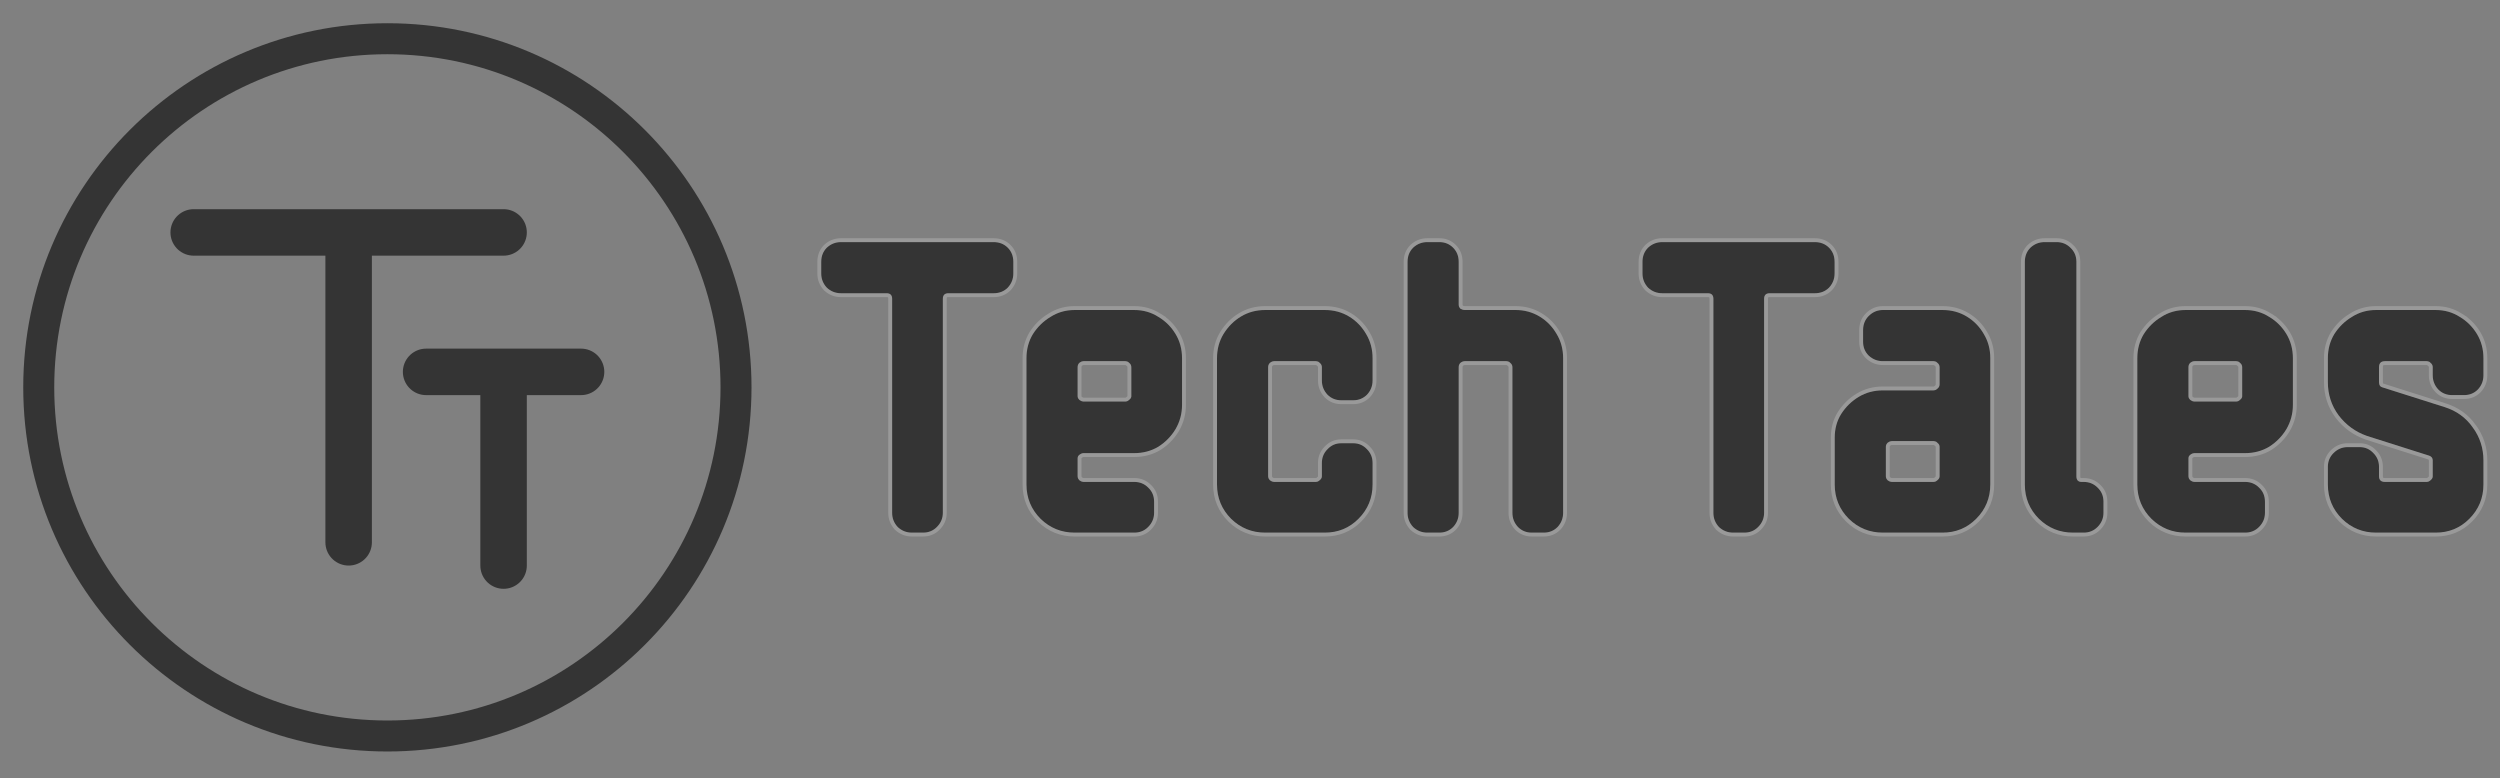 <svg width="151" height="47" viewBox="0 0 151 47" fill="none" xmlns="http://www.w3.org/2000/svg">
<rect x="0" y="0" width="151" height="47" fill="#808080" stroke="none"/>
<path d="M23.397 44.454C35.027 44.454 44.455 35.026 44.455 23.397C44.455 11.767 35.027 2.339 23.397 2.339C11.768 2.339 2.34 11.767 2.34 23.397C2.34 35.026 11.768 44.454 23.397 44.454Z" stroke="#343434" stroke-width="1.872"/>
<path d="M11.699 14.038H30.416H11.699ZM21.058 14.038V32.756V14.038Z" fill="#343434"/>
<path d="M11.699 14.038H30.416M21.058 14.038V32.756" stroke="#343434" stroke-width="2.808" stroke-linecap="round"/>
<path d="M25.737 22.461H35.096H25.737ZM30.416 22.461V34.16V22.461Z" fill="#343434"/>
<path d="M25.737 22.461H35.096M30.416 22.461V34.16" stroke="#343434" stroke-width="2.808" stroke-linecap="round"/>
<path d="M150 29.264C150 30.077 149.714 30.769 149.143 31.34C148.59 31.894 147.915 32.171 147.119 32.171H143.51C142.714 32.171 142.031 31.894 141.46 31.34C140.889 30.769 140.603 30.077 140.603 29.264V28.199C140.603 27.871 140.716 27.594 140.94 27.369C141.183 27.126 141.468 27.005 141.797 27.005H142.524C142.853 27.005 143.13 27.126 143.355 27.369C143.58 27.594 143.692 27.871 143.692 28.199V28.77C143.692 28.995 143.813 29.108 144.055 29.108H146.573C146.66 29.108 146.738 29.073 146.807 29.004C146.894 28.935 146.937 28.857 146.937 28.77V27.81C146.937 27.672 146.868 27.576 146.729 27.524L142.965 26.33C142.273 26.088 141.702 25.673 141.252 25.084C140.819 24.496 140.603 23.83 140.603 23.086V21.632C140.603 21.096 140.733 20.611 140.992 20.178C141.269 19.746 141.624 19.399 142.057 19.14C142.489 18.863 142.974 18.725 143.51 18.725H147.119C147.655 18.725 148.14 18.863 148.572 19.14C149.005 19.399 149.351 19.746 149.611 20.178C149.87 20.611 150 21.096 150 21.632V22.67C150 22.999 149.887 23.285 149.662 23.527C149.437 23.752 149.161 23.864 148.832 23.864H148.105C147.776 23.864 147.499 23.752 147.274 23.527C147.049 23.285 146.937 22.999 146.937 22.67V22.177C146.937 22.073 146.894 21.987 146.807 21.918C146.738 21.848 146.66 21.814 146.573 21.814H144.055C143.813 21.814 143.692 21.935 143.692 22.177V23.086C143.692 23.259 143.761 23.363 143.9 23.397L147.664 24.591C148.373 24.816 148.936 25.223 149.351 25.811C149.784 26.4 150 27.066 150 27.81V29.264Z" fill="#343434"/>
<path d="M147.119 18.607C147.676 18.607 148.183 18.752 148.635 19.041H148.634C149.082 19.31 149.441 19.67 149.71 20.118C149.982 20.57 150.117 21.076 150.117 21.632V22.67C150.117 23.028 149.993 23.343 149.749 23.606L149.746 23.609C149.498 23.857 149.19 23.981 148.832 23.981H148.105C147.746 23.981 147.44 23.857 147.192 23.609L147.189 23.606C146.944 23.343 146.82 23.028 146.82 22.67V22.177C146.82 22.111 146.795 22.057 146.734 22.009L146.724 22.001L146.807 21.917L146.724 22C146.674 21.95 146.625 21.931 146.574 21.931H144.055C143.952 21.931 143.897 21.956 143.866 21.987C143.835 22.018 143.809 22.074 143.809 22.177V23.086C143.809 23.158 143.824 23.202 143.841 23.229C143.849 23.241 143.86 23.251 143.874 23.261L143.928 23.283L143.935 23.285L147.699 24.48C148.432 24.712 149.016 25.134 149.447 25.744H149.446C149.893 26.352 150.117 27.042 150.117 27.81V29.264C150.117 30.108 149.819 30.83 149.226 31.423C148.65 31.999 147.945 32.288 147.119 32.288H143.51C142.684 32.288 141.971 32 141.378 31.425L141.376 31.423C140.783 30.83 140.486 30.108 140.486 29.264V28.199C140.486 27.841 140.61 27.534 140.858 27.286C141.121 27.023 141.436 26.889 141.797 26.889H142.524C142.884 26.889 143.191 27.022 143.437 27.286L143.525 27.382C143.714 27.611 143.809 27.886 143.809 28.199V28.77C143.809 28.863 143.834 28.91 143.863 28.938C143.893 28.966 143.95 28.991 144.055 28.991H146.574C146.625 28.991 146.674 28.971 146.724 28.921L146.734 28.912C146.801 28.858 146.82 28.812 146.82 28.77V27.81C146.82 27.761 146.808 27.727 146.791 27.703C146.772 27.678 146.741 27.654 146.688 27.634H146.687L142.93 26.442L142.926 26.44C142.212 26.191 141.622 25.762 141.159 25.155L141.158 25.153C140.71 24.545 140.486 23.854 140.486 23.086V21.632C140.486 21.076 140.621 20.57 140.892 20.118L140.894 20.115C141.18 19.669 141.546 19.31 141.994 19.041L142.166 18.939C142.573 18.718 143.022 18.607 143.51 18.607H147.119Z" stroke="white" stroke-opacity="0.2" stroke-width="0.234"/>
<path d="M138.491 24.461C138.491 24.981 138.361 25.465 138.102 25.915C137.842 26.348 137.496 26.703 137.063 26.979C136.631 27.239 136.146 27.369 135.61 27.369H132.547C132.46 27.369 132.374 27.403 132.287 27.473C132.218 27.524 132.183 27.594 132.183 27.68V28.77C132.183 28.857 132.218 28.935 132.287 29.004C132.374 29.073 132.46 29.108 132.547 29.108H135.61C135.939 29.108 136.215 29.22 136.44 29.445C136.683 29.67 136.804 29.956 136.804 30.302V30.977C136.804 31.306 136.683 31.591 136.44 31.834C136.215 32.059 135.939 32.171 135.61 32.171H132.002C131.206 32.171 130.522 31.894 129.951 31.34C129.38 30.769 129.094 30.077 129.094 29.264V21.632C129.094 21.096 129.224 20.611 129.484 20.178C129.76 19.746 130.115 19.399 130.548 19.14C130.981 18.863 131.465 18.725 132.002 18.725H135.61C136.146 18.725 136.631 18.863 137.063 19.14C137.496 19.399 137.842 19.746 138.102 20.178C138.361 20.611 138.491 21.096 138.491 21.632V24.461ZM135.428 23.942V22.177C135.428 22.073 135.385 21.987 135.298 21.918C135.229 21.848 135.151 21.814 135.065 21.814H132.547C132.46 21.814 132.374 21.848 132.287 21.918C132.218 21.987 132.183 22.073 132.183 22.177V23.942C132.183 24.011 132.218 24.081 132.287 24.15C132.374 24.219 132.46 24.254 132.547 24.254H135.065C135.151 24.254 135.229 24.219 135.298 24.15C135.385 24.081 135.428 24.011 135.428 23.942Z" fill="#343434"/>
<path d="M135.61 18.607C136.168 18.607 136.674 18.752 137.126 19.041H137.125C137.574 19.31 137.933 19.67 138.202 20.118C138.473 20.57 138.608 21.076 138.608 21.632V24.461C138.608 25.001 138.472 25.506 138.203 25.974L138.202 25.976C137.933 26.424 137.574 26.792 137.126 27.078L137.124 27.08C136.672 27.351 136.166 27.485 135.61 27.485H132.546C132.493 27.485 132.431 27.506 132.36 27.564L132.357 27.566C132.317 27.596 132.3 27.631 132.3 27.681V28.77C132.3 28.821 132.319 28.869 132.367 28.918C132.435 28.971 132.495 28.991 132.546 28.991H135.61C135.967 28.991 136.273 29.114 136.52 29.359C136.787 29.608 136.92 29.925 136.92 30.302V30.977C136.92 31.338 136.786 31.653 136.523 31.916C136.275 32.164 135.968 32.288 135.61 32.288H132.001C131.175 32.288 130.462 32 129.87 31.425L129.868 31.423C129.275 30.83 128.977 30.108 128.977 29.264V21.632C128.977 21.076 129.112 20.57 129.383 20.118L129.385 20.115C129.671 19.669 130.038 19.31 130.485 19.041L130.657 18.939C131.064 18.718 131.513 18.607 132.001 18.607H135.61ZM135.215 22C135.165 21.95 135.116 21.931 135.065 21.931H132.546C132.495 21.931 132.435 21.95 132.366 22.004C132.322 22.049 132.3 22.104 132.3 22.177V23.942C132.3 23.969 132.313 24.008 132.366 24.062C132.435 24.117 132.495 24.137 132.546 24.137H135.065C135.116 24.137 135.165 24.118 135.215 24.067L135.225 24.058C135.3 23.998 135.311 23.959 135.311 23.942V22.177C135.311 22.111 135.286 22.057 135.225 22.009L135.215 22.001L135.298 21.917L135.215 22Z" stroke="white" stroke-opacity="0.2" stroke-width="0.234"/>
<path d="M127.05 30.977C127.05 31.306 126.929 31.591 126.687 31.833C126.462 32.058 126.185 32.171 125.856 32.171H125.207C124.411 32.171 123.728 31.894 123.156 31.34C122.585 30.769 122.3 30.077 122.3 29.264V15.817C122.3 15.471 122.412 15.185 122.637 14.96C122.88 14.736 123.165 14.623 123.494 14.623H124.221C124.55 14.623 124.826 14.736 125.051 14.96C125.294 15.185 125.415 15.471 125.415 15.817V28.77C125.415 28.995 125.519 29.108 125.726 29.108H125.856C126.185 29.108 126.462 29.22 126.687 29.445C126.929 29.67 127.05 29.956 127.05 30.302V30.977Z" fill="#343434"/>
<path d="M124.221 14.506C124.578 14.506 124.884 14.629 125.131 14.875L125.225 14.971C125.429 15.203 125.532 15.487 125.532 15.817V28.77C125.532 28.867 125.555 28.918 125.579 28.944C125.602 28.969 125.644 28.991 125.727 28.991H125.856C126.214 28.991 126.519 29.114 126.767 29.359L126.86 29.456C127.065 29.688 127.167 29.972 127.167 30.302V30.977C127.167 31.338 127.033 31.653 126.77 31.916C126.522 32.164 126.215 32.288 125.856 32.288H125.207C124.381 32.288 123.668 31.999 123.075 31.424L123.073 31.423C122.48 30.83 122.183 30.108 122.183 29.264V15.817C122.183 15.443 122.306 15.127 122.555 14.878L122.558 14.875L122.659 14.789C122.901 14.601 123.18 14.506 123.494 14.506H124.221Z" stroke="white" stroke-opacity="0.2" stroke-width="0.234"/>
<path d="M120.214 29.264C120.214 30.077 119.928 30.769 119.357 31.34C118.803 31.894 118.128 32.171 117.332 32.171H113.724C112.928 32.171 112.245 31.894 111.674 31.34C111.102 30.769 110.817 30.077 110.817 29.264V26.434C110.817 25.898 110.947 25.422 111.206 25.006C111.483 24.574 111.838 24.228 112.271 23.968C112.703 23.709 113.188 23.579 113.724 23.579H116.787C116.874 23.579 116.952 23.544 117.021 23.475C117.107 23.406 117.151 23.319 117.151 23.215V22.177C117.151 22.073 117.107 21.987 117.021 21.918C116.952 21.848 116.874 21.814 116.787 21.814H113.724C113.395 21.814 113.11 21.701 112.868 21.476C112.643 21.251 112.53 20.974 112.53 20.645V19.945C112.53 19.599 112.643 19.313 112.868 19.088C113.11 18.846 113.395 18.725 113.724 18.725H117.332C117.869 18.725 118.353 18.854 118.786 19.114C119.219 19.374 119.565 19.728 119.824 20.178C120.084 20.611 120.214 21.096 120.214 21.632V29.264ZM117.151 28.77V26.979C117.151 26.893 117.107 26.815 117.021 26.746C116.952 26.677 116.874 26.642 116.787 26.642H114.269C114.183 26.642 114.096 26.677 114.01 26.746C113.941 26.815 113.906 26.893 113.906 26.979V28.77C113.906 28.857 113.941 28.935 114.01 29.004C114.096 29.073 114.183 29.108 114.269 29.108H116.787C116.874 29.108 116.952 29.073 117.021 29.004C117.107 28.935 117.151 28.857 117.151 28.77Z" fill="#343434"/>
<path d="M117.333 18.607C117.889 18.607 118.394 18.742 118.846 19.014C119.296 19.283 119.655 19.652 119.924 20.118L120.02 20.29C120.228 20.697 120.331 21.145 120.331 21.632V29.264C120.331 30.108 120.033 30.83 119.44 31.423C118.864 31.999 118.159 32.288 117.333 32.288H113.724C112.898 32.288 112.185 32 111.592 31.425L111.59 31.423C110.997 30.83 110.7 30.108 110.7 29.264V26.435C110.7 25.878 110.835 25.38 111.107 24.944L111.108 24.943C111.394 24.496 111.762 24.137 112.21 23.868C112.662 23.597 113.168 23.462 113.724 23.462H116.788C116.839 23.462 116.888 23.443 116.938 23.393L116.948 23.383C117.008 23.334 117.034 23.281 117.034 23.216V22.177C117.034 22.111 117.009 22.057 116.948 22.009L116.938 22.001L117.021 21.917L116.938 22C116.888 21.95 116.839 21.931 116.788 21.931H113.724C113.366 21.931 113.051 21.806 112.788 21.561L112.785 21.559C112.537 21.311 112.414 21.004 112.414 20.645V19.944C112.414 19.57 112.536 19.254 112.785 19.005C113.048 18.742 113.363 18.607 113.724 18.607H117.333ZM116.938 26.828C116.888 26.778 116.839 26.759 116.788 26.759H114.269C114.217 26.759 114.157 26.778 114.087 26.832C114.04 26.881 114.023 26.93 114.023 26.98V28.77C114.023 28.821 114.041 28.869 114.089 28.918C114.158 28.971 114.217 28.991 114.269 28.991H116.788C116.839 28.991 116.888 28.971 116.938 28.921L116.948 28.912C117.015 28.858 117.034 28.812 117.034 28.77V26.98C117.034 26.938 117.015 26.891 116.948 26.837L116.938 26.829L117.021 26.746L116.938 26.828Z" stroke="white" stroke-opacity="0.2" stroke-width="0.234"/>
<path d="M110.809 16.518C110.809 16.847 110.697 17.132 110.472 17.375C110.247 17.6 109.961 17.712 109.615 17.712H106.89C106.665 17.712 106.552 17.825 106.552 18.049V30.977C106.552 31.306 106.431 31.591 106.189 31.833C105.964 32.058 105.687 32.171 105.358 32.171H104.683C104.354 32.171 104.069 32.058 103.827 31.833C103.602 31.591 103.489 31.306 103.489 30.977V18.049C103.489 17.825 103.377 17.712 103.152 17.712H100.4C100.071 17.712 99.786 17.6 99.543 17.375C99.319 17.132 99.206 16.847 99.206 16.518V15.817C99.206 15.471 99.319 15.185 99.543 14.96C99.786 14.736 100.071 14.623 100.4 14.623H109.615C109.961 14.623 110.247 14.736 110.472 14.96C110.697 15.185 110.809 15.471 110.809 15.817V16.518Z" fill="#343434"/>
<path d="M109.615 14.506C109.989 14.506 110.306 14.629 110.555 14.878C110.804 15.127 110.927 15.443 110.927 15.817V16.518C110.927 16.876 110.803 17.19 110.558 17.454L110.555 17.457C110.306 17.706 109.989 17.829 109.615 17.829H106.89C106.796 17.829 106.746 17.852 106.72 17.879C106.693 17.905 106.669 17.955 106.669 18.05V30.977C106.669 31.338 106.535 31.653 106.271 31.916C106.024 32.164 105.717 32.288 105.358 32.288H104.684C104.325 32.288 104.011 32.164 103.747 31.919L103.74 31.913V31.912C103.496 31.648 103.372 31.335 103.372 30.977V18.05C103.372 17.955 103.349 17.905 103.322 17.879C103.296 17.852 103.246 17.829 103.151 17.829H100.4C100.042 17.829 99.728 17.705 99.464 17.46L99.458 17.454C99.213 17.19 99.089 16.876 99.089 16.518V15.817C99.089 15.443 99.212 15.127 99.461 14.878L99.464 14.875L99.565 14.789C99.807 14.601 100.087 14.506 100.4 14.506H109.615Z" stroke="white" stroke-opacity="0.2" stroke-width="0.234"/>
<path d="M94.413 30.977C94.413 31.306 94.3 31.591 94.076 31.833C93.851 32.058 93.574 32.171 93.245 32.171H92.518C92.189 32.171 91.912 32.058 91.687 31.833C91.462 31.591 91.35 31.306 91.35 30.977V22.177C91.35 22.073 91.307 21.987 91.22 21.917C91.151 21.848 91.073 21.814 90.987 21.814H88.469C88.382 21.814 88.296 21.848 88.209 21.917C88.14 21.987 88.105 22.073 88.105 22.177V30.977C88.105 31.306 87.993 31.591 87.768 31.833C87.543 32.058 87.266 32.171 86.937 32.171H86.21C85.881 32.171 85.596 32.058 85.354 31.833C85.129 31.591 85.016 31.306 85.016 30.977V15.817C85.016 15.471 85.129 15.185 85.354 14.96C85.596 14.736 85.881 14.623 86.21 14.623H86.937C87.266 14.623 87.543 14.736 87.768 14.96C87.993 15.185 88.105 15.471 88.105 15.817V18.413C88.105 18.5 88.14 18.577 88.209 18.647C88.296 18.698 88.382 18.724 88.469 18.724H91.532C92.068 18.724 92.553 18.854 92.985 19.114C93.418 19.373 93.764 19.728 94.024 20.178C94.283 20.611 94.413 21.095 94.413 21.632V30.977Z" fill="#343434"/>
<path d="M86.937 14.506C87.296 14.506 87.602 14.63 87.85 14.878C88.099 15.127 88.222 15.443 88.222 15.817V18.413C88.222 18.46 88.239 18.505 88.281 18.551C88.348 18.589 88.409 18.607 88.468 18.607H91.532C92.088 18.607 92.594 18.742 93.045 19.014C93.495 19.284 93.854 19.652 94.124 20.118L94.219 20.29C94.427 20.697 94.53 21.145 94.53 21.632V30.977C94.53 31.335 94.406 31.649 94.162 31.913L94.159 31.916C93.911 32.164 93.603 32.288 93.245 32.288H92.518C92.159 32.288 91.853 32.164 91.605 31.916L91.602 31.913C91.357 31.649 91.233 31.335 91.233 30.977V22.177C91.233 22.111 91.208 22.058 91.147 22.009L91.137 22.001L91.22 21.917L91.137 22C91.087 21.95 91.038 21.931 90.987 21.931H88.468C88.416 21.931 88.356 21.95 88.287 22.004C88.244 22.049 88.222 22.104 88.222 22.177V30.977C88.222 31.335 88.098 31.649 87.853 31.913L87.85 31.916C87.602 32.164 87.296 32.288 86.937 32.288H86.21C85.852 32.288 85.538 32.164 85.274 31.919L85.268 31.913C85.023 31.649 84.899 31.335 84.899 30.977V15.817C84.899 15.443 85.022 15.127 85.271 14.878L85.274 14.875L85.376 14.789C85.617 14.601 85.897 14.506 86.21 14.506H86.937Z" stroke="white" stroke-opacity="0.2" stroke-width="0.234"/>
<path d="M82.904 29.264C82.904 30.077 82.619 30.769 82.048 31.34C81.494 31.894 80.819 32.171 80.023 32.171H76.415C75.619 32.171 74.935 31.894 74.364 31.34C73.793 30.769 73.507 30.077 73.507 29.264V21.632C73.507 21.096 73.637 20.611 73.897 20.178C74.174 19.728 74.528 19.374 74.961 19.114C75.394 18.854 75.878 18.725 76.415 18.725H80.023C80.559 18.725 81.044 18.854 81.477 19.114C81.909 19.374 82.255 19.728 82.515 20.178C82.774 20.611 82.904 21.096 82.904 21.632V22.982C82.904 23.311 82.792 23.596 82.567 23.838C82.342 24.063 82.065 24.176 81.736 24.176H81.009C80.68 24.176 80.404 24.063 80.179 23.838C79.954 23.596 79.841 23.311 79.841 22.982V22.177C79.841 22.073 79.798 21.987 79.711 21.918C79.642 21.848 79.564 21.814 79.478 21.814H76.96C76.873 21.814 76.787 21.848 76.7 21.918C76.631 21.987 76.596 22.073 76.596 22.177V28.77C76.596 28.857 76.631 28.935 76.7 29.004C76.787 29.073 76.873 29.108 76.96 29.108H79.478C79.564 29.108 79.642 29.073 79.711 29.004C79.798 28.935 79.841 28.857 79.841 28.77V27.966C79.841 27.637 79.954 27.36 80.179 27.135C80.404 26.893 80.68 26.772 81.009 26.772H81.736C82.065 26.772 82.342 26.893 82.567 27.135C82.792 27.36 82.904 27.637 82.904 27.966V29.264Z" fill="#343434"/>
<path d="M80.023 18.607C80.579 18.607 81.085 18.742 81.537 19.014C81.986 19.283 82.346 19.652 82.615 20.118L82.71 20.29C82.918 20.697 83.021 21.145 83.021 21.632V22.981C83.021 23.34 82.898 23.654 82.653 23.918L82.65 23.921C82.402 24.169 82.094 24.293 81.736 24.293H81.009C80.651 24.293 80.344 24.169 80.096 23.921L80.093 23.918C79.848 23.654 79.724 23.34 79.724 22.981V22.177C79.724 22.111 79.699 22.058 79.638 22.009L79.628 22.001L79.711 21.917L79.628 22C79.578 21.95 79.529 21.931 79.478 21.931H76.96C76.908 21.931 76.848 21.95 76.779 22.004C76.736 22.049 76.713 22.104 76.713 22.177V28.77C76.713 28.821 76.732 28.869 76.78 28.918C76.849 28.971 76.908 28.991 76.96 28.991H79.478C79.529 28.991 79.578 28.971 79.628 28.921L79.638 28.912C79.705 28.858 79.724 28.812 79.724 28.77V27.966C79.724 27.607 79.849 27.3 80.096 27.053C80.343 26.789 80.649 26.654 81.009 26.654H81.736C82.096 26.654 82.403 26.789 82.65 27.053L82.737 27.148C82.926 27.378 83.021 27.652 83.021 27.966V29.264C83.021 30.108 82.724 30.83 82.13 31.423C81.554 31.999 80.849 32.288 80.023 32.288H76.415C75.588 32.288 74.876 32 74.283 31.425L74.281 31.423C73.688 30.83 73.39 30.108 73.39 29.264V21.632C73.39 21.076 73.525 20.57 73.796 20.118L73.797 20.117C74.084 19.652 74.451 19.283 74.901 19.014C75.353 18.742 75.858 18.607 76.415 18.607H80.023Z" stroke="white" stroke-opacity="0.2" stroke-width="0.234"/>
<path d="M71.395 24.461C71.395 24.981 71.266 25.465 71.006 25.915C70.746 26.348 70.4 26.703 69.968 26.979C69.535 27.239 69.05 27.369 68.514 27.369H65.451C65.365 27.369 65.278 27.403 65.191 27.473C65.122 27.524 65.088 27.594 65.088 27.68V28.77C65.088 28.857 65.122 28.935 65.191 29.004C65.278 29.073 65.365 29.108 65.451 29.108H68.514C68.843 29.108 69.12 29.22 69.345 29.445C69.587 29.67 69.708 29.956 69.708 30.302V30.977C69.708 31.306 69.587 31.591 69.345 31.834C69.12 32.059 68.843 32.171 68.514 32.171H64.906C64.11 32.171 63.426 31.894 62.855 31.34C62.284 30.769 61.998 30.077 61.998 29.264V21.632C61.998 21.096 62.128 20.611 62.388 20.178C62.665 19.746 63.02 19.399 63.452 19.14C63.885 18.863 64.369 18.725 64.906 18.725H68.514C69.05 18.725 69.535 18.863 69.968 19.14C70.4 19.399 70.746 19.746 71.006 20.178C71.266 20.611 71.395 21.096 71.395 21.632V24.461ZM68.332 23.942V22.177C68.332 22.073 68.289 21.987 68.203 21.918C68.133 21.848 68.055 21.814 67.969 21.814H65.451C65.365 21.814 65.278 21.848 65.191 21.918C65.122 21.987 65.088 22.073 65.088 22.177V23.942C65.088 24.011 65.122 24.081 65.191 24.15C65.278 24.219 65.365 24.254 65.451 24.254H67.969C68.055 24.254 68.133 24.219 68.203 24.15C68.289 24.081 68.332 24.011 68.332 23.942Z" fill="#343434"/>
<path d="M68.514 18.607C69.072 18.607 69.579 18.752 70.031 19.041H70.03C70.478 19.31 70.837 19.67 71.106 20.118C71.377 20.57 71.512 21.076 71.512 21.632V24.461C71.512 25.001 71.377 25.506 71.107 25.974L71.106 25.976C70.837 26.424 70.478 26.792 70.031 27.078L70.028 27.08C69.576 27.351 69.07 27.485 68.514 27.485H65.451C65.397 27.485 65.336 27.506 65.264 27.564L65.261 27.566C65.222 27.596 65.205 27.631 65.205 27.681V28.77C65.205 28.821 65.223 28.869 65.271 28.918C65.34 28.971 65.399 28.991 65.451 28.991H68.514C68.871 28.991 69.177 29.114 69.424 29.359C69.692 29.608 69.825 29.925 69.825 30.302V30.977C69.825 31.338 69.69 31.653 69.427 31.916C69.18 32.164 68.873 32.288 68.514 32.288H64.906C64.079 32.288 63.367 32 62.774 31.425L62.772 31.423C62.179 30.83 61.881 30.108 61.881 29.264V21.632C61.881 21.076 62.016 20.57 62.288 20.118L62.29 20.115C62.575 19.669 62.942 19.31 63.389 19.041L63.561 18.939C63.969 18.718 64.418 18.607 64.906 18.607H68.514ZM68.12 22C68.069 21.95 68.02 21.931 67.969 21.931H65.451C65.399 21.931 65.339 21.95 65.27 22.004C65.227 22.049 65.205 22.104 65.205 22.177V23.942C65.205 23.969 65.217 24.008 65.27 24.062C65.339 24.117 65.399 24.137 65.451 24.137H67.969C68.02 24.137 68.069 24.118 68.12 24.067L68.129 24.058C68.204 23.998 68.215 23.959 68.215 23.942V22.177C68.215 22.111 68.19 22.058 68.129 22.009L68.12 22.001L68.203 21.917L68.12 22Z" stroke="white" stroke-opacity="0.2" stroke-width="0.234"/>
<path d="M61.205 16.518C61.205 16.847 61.093 17.132 60.868 17.375C60.643 17.6 60.357 17.712 60.011 17.712H57.286C57.061 17.712 56.948 17.825 56.948 18.049V30.977C56.948 31.306 56.827 31.591 56.585 31.833C56.36 32.058 56.083 32.171 55.754 32.171H55.079C54.75 32.171 54.465 32.058 54.223 31.833C53.998 31.591 53.885 31.306 53.885 30.977V18.049C53.885 17.825 53.773 17.712 53.548 17.712H50.796C50.467 17.712 50.182 17.6 49.94 17.375C49.715 17.132 49.602 16.847 49.602 16.518V15.817C49.602 15.471 49.715 15.185 49.94 14.96C50.182 14.736 50.467 14.623 50.796 14.623H60.011C60.357 14.623 60.643 14.736 60.868 14.96C61.093 15.185 61.205 15.471 61.205 15.817V16.518Z" fill="#343434"/>
<path d="M60.011 14.506C60.385 14.506 60.702 14.629 60.951 14.878C61.2 15.127 61.323 15.443 61.323 15.817V16.518C61.323 16.876 61.199 17.19 60.954 17.454L60.951 17.457C60.702 17.706 60.385 17.829 60.011 17.829H57.286C57.192 17.829 57.142 17.852 57.116 17.879C57.089 17.905 57.065 17.955 57.065 18.05V30.977C57.065 31.338 56.931 31.653 56.667 31.916C56.42 32.164 56.113 32.288 55.754 32.288H55.08C54.721 32.288 54.407 32.164 54.143 31.919L54.136 31.913V31.912C53.892 31.648 53.768 31.335 53.768 30.977V18.05C53.768 17.955 53.745 17.905 53.718 17.879C53.692 17.852 53.642 17.829 53.547 17.829H50.796C50.438 17.829 50.124 17.705 49.86 17.46L49.854 17.454C49.609 17.19 49.485 16.876 49.485 16.518V15.817C49.485 15.443 49.608 15.127 49.857 14.878L49.86 14.875L49.961 14.789C50.203 14.601 50.483 14.506 50.796 14.506H60.011Z" stroke="white" stroke-opacity="0.2" stroke-width="0.234"/>
</svg>
